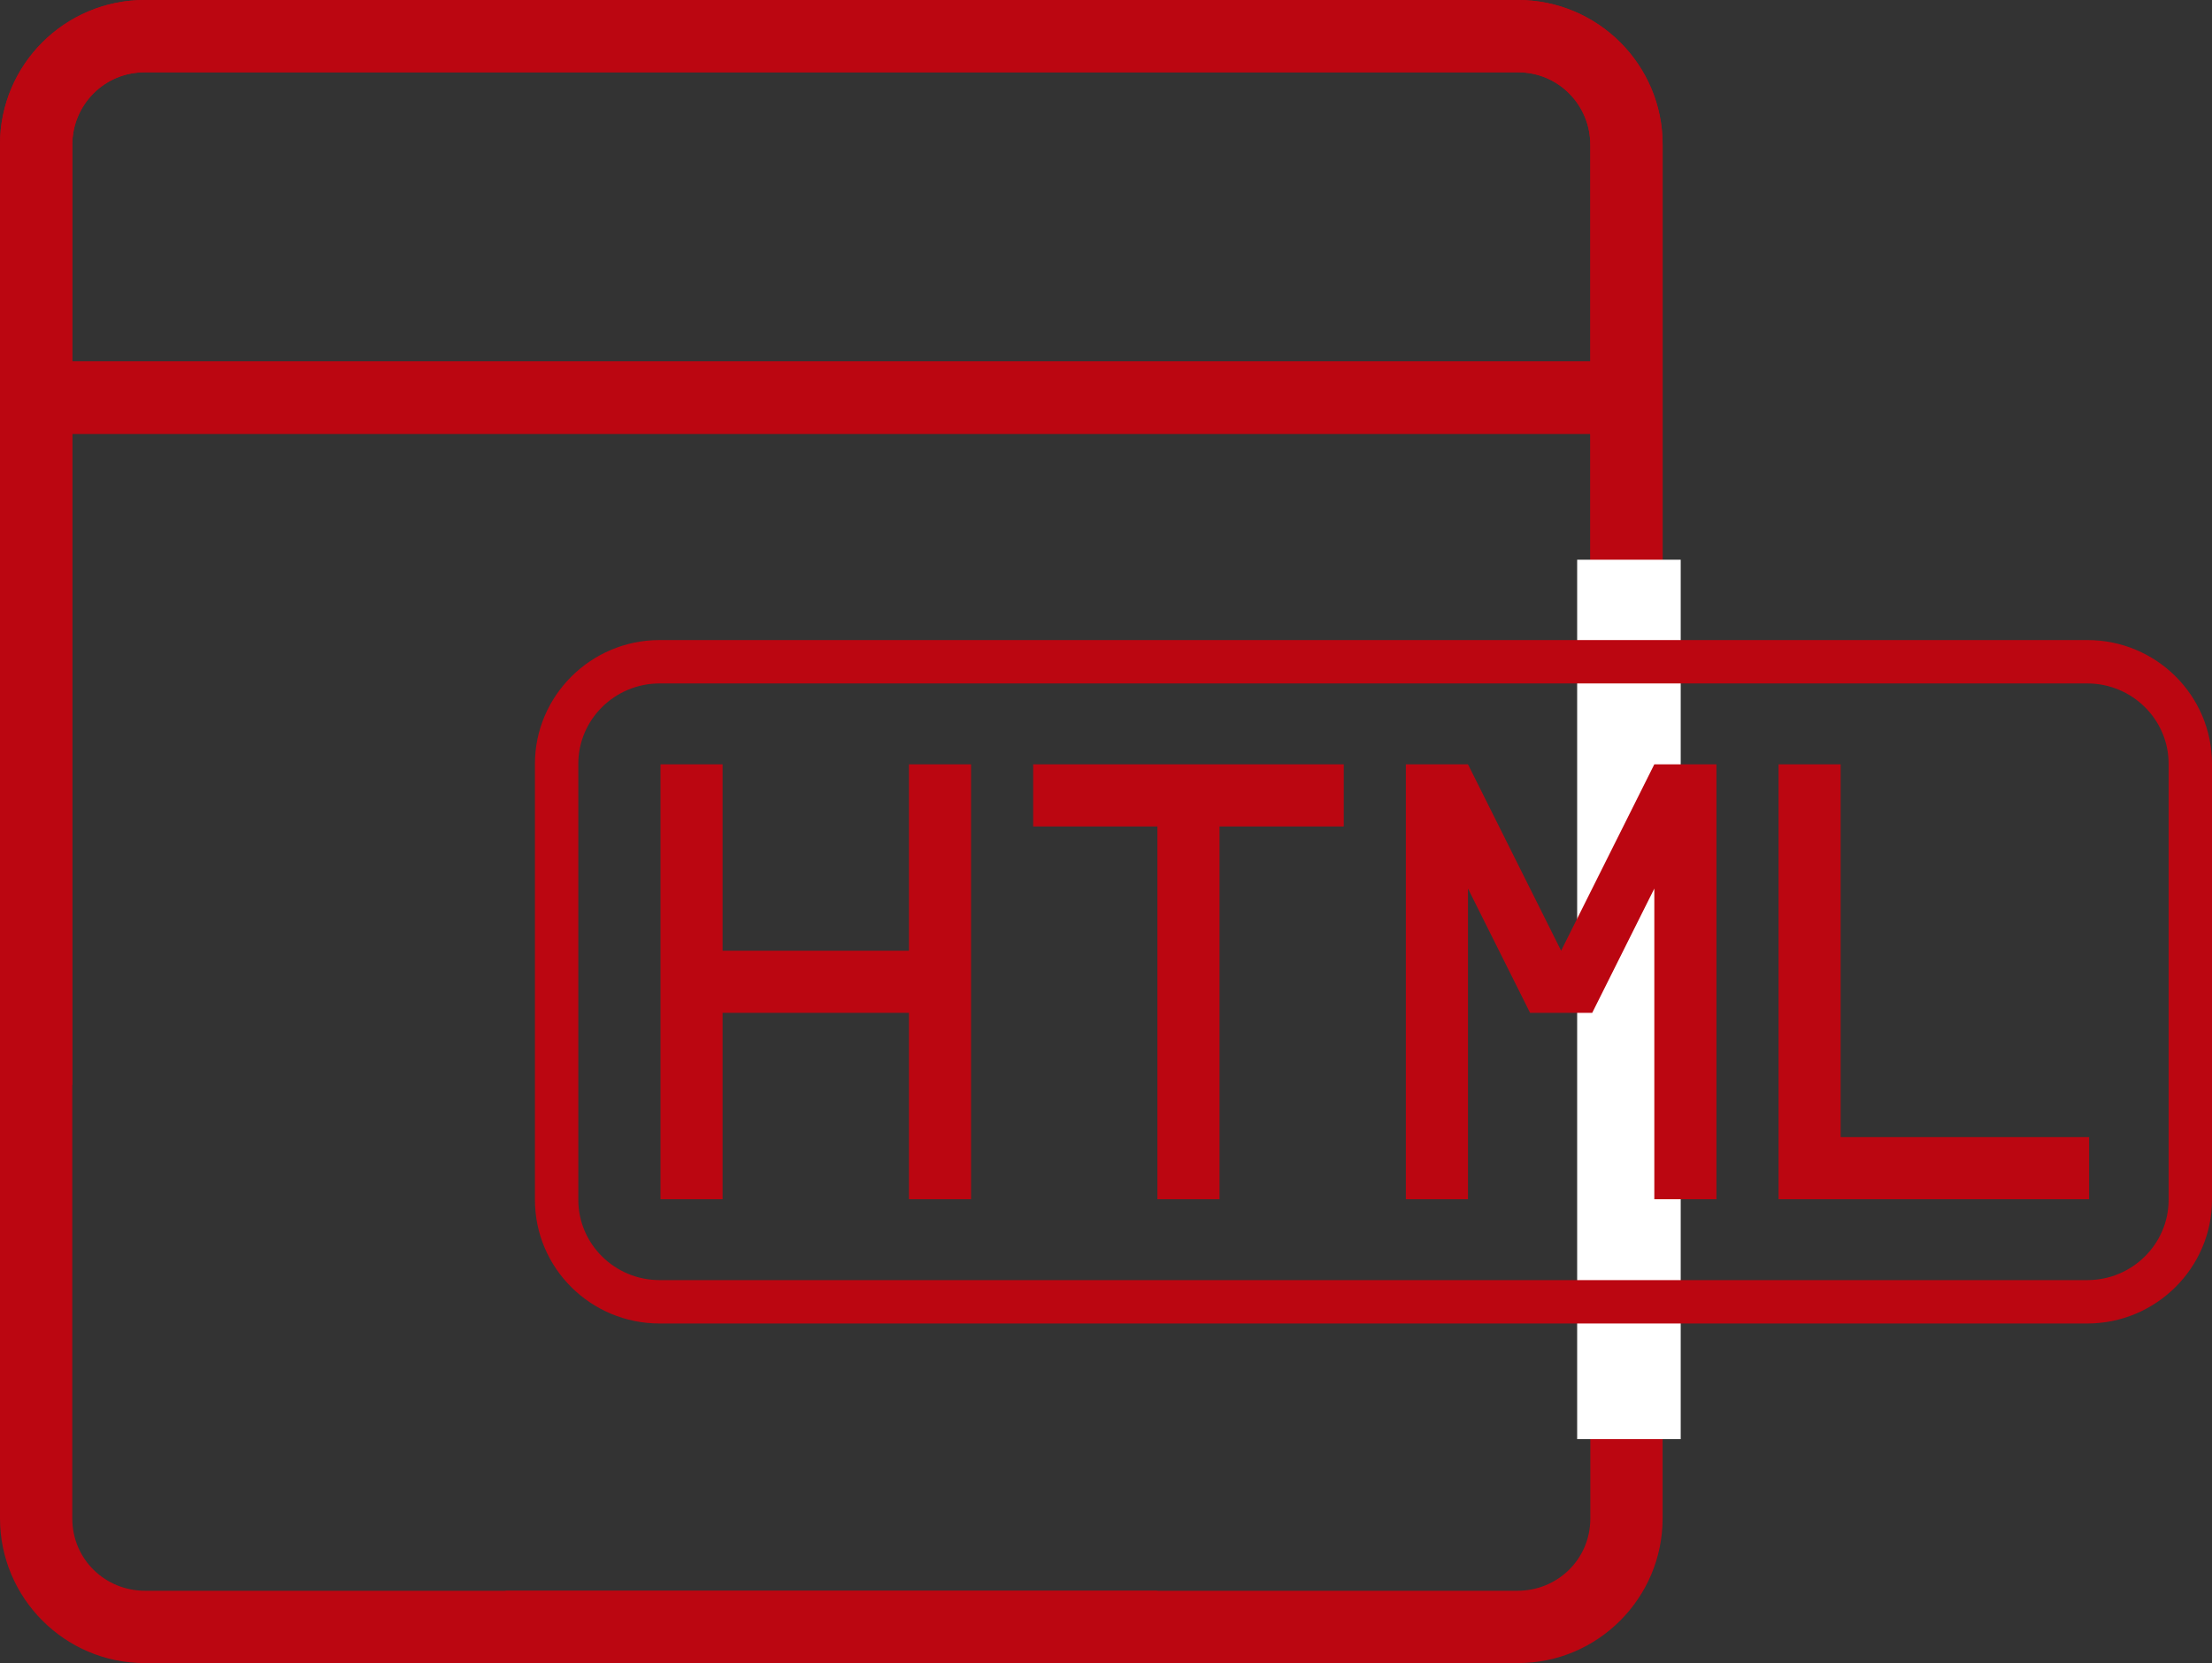 <?xml version="1.0" encoding="utf-8"?>
<!-- Generator: Adobe Illustrator 15.0.0, SVG Export Plug-In  -->
<!DOCTYPE svg PUBLIC "-//W3C//DTD SVG 1.1//EN" "http://www.w3.org/Graphics/SVG/1.1/DTD/svg11.dtd">
<svg version="1.1"
	 xmlns="http://www.w3.org/2000/svg" xmlns:xlink="http://www.w3.org/1999/xlink" xmlns:a="http://ns.adobe.com/AdobeSVGViewerExtensions/3.0/"
	 x="0px" y="0px" width="153px" height="115px" viewBox="0 0 153 115" enable-background="new 0 0 153 115" xml:space="preserve">
<rect x="0" y="0" width="153" height="115" fill="#333333" stroke="none"/>
<defs>
</defs>
<path fill-rule="evenodd" clip-rule="evenodd" fill="#BB0611" d="M5,25V9.995C5,7.236,7.192,5,9.99,5h95.015
	C107.764,5,110,7.251,110,10.034V25H5L5,25L5,25z M80.875,110.469L85,115h-2.5l0,0l0,0l0,0H10c-5.523,0-10-4.508-10-10.005v-94.99
	C0,4.477,4.508,0,10.005,0h94.989C110.523,0,115,4.472,115,9.971V77.5V80l-5-5V30H5l0,0l0,0v75.005C5,107.808,7.256,110,10.039,110
	H80L80.875,110.469z"/>
<path fill-rule="evenodd" clip-rule="evenodd" fill="#BB0611" d="M110,25L110,25H5V10.034C5,7.251,7.236,5,9.995,5h95.015
	c2.798,0,4.99,2.236,4.99,4.995V25L110,25z M35,110h69.961c2.783,0,5.039-2.192,5.039-4.995V30l0,0l0,0H5v45l-5,5v-2.5V9.971
	C0,4.472,4.477,0,10.006,0h94.989C110.492,0,115,4.477,115,10.005v94.99c0,5.497-4.477,10.005-10,10.005H32.5l0,0l0,0l0,0H30
	l4.125-4.531L35,110z"/>
<rect x="109.089" y="38.704" fill-rule="evenodd" clip-rule="evenodd" fill="#FFFFFF" width="7.163" height="60.81"/>
<g>
	<path fill="#BB0611" d="M144.374,47.259c3.103,0,5.626,2.494,5.626,5.559V82.96c0,3.065-2.523,5.559-5.626,5.559H45.626
		c-3.102,0-5.626-2.493-5.626-5.559V52.818c0-3.065,2.524-5.559,5.626-5.559H144.374 M144.374,44.259H45.626
		c-4.767,0-8.626,3.869-8.626,8.559V82.96c0,4.729,3.859,8.559,8.626,8.559h98.748c4.766,0,8.626-3.868,8.626-8.559V52.818
		C153,48.09,149.14,44.259,144.374,44.259L144.374,44.259z"/>
</g>
<polygon fill-rule="evenodd" clip-rule="evenodd" fill="#BB0611" points="144.5,78.63 144.5,82.926 123.019,82.926 123.019,52.852 
	127.314,52.852 127.314,78.63 144.5,78.63 144.5,78.63 "/>
<polygon fill-rule="evenodd" clip-rule="evenodd" fill="#BB0611" points="80.056,57.148 80.056,82.926 84.352,82.926 84.352,57.148 
	92.944,57.148 92.944,52.852 71.463,52.852 71.463,57.148 80.056,57.148 80.056,57.148 "/>
<polygon fill-rule="evenodd" clip-rule="evenodd" fill="#BB0611" points="62.87,65.741 62.87,52.852 67.166,52.852 67.166,82.926 
	62.87,82.926 62.87,70.037 49.981,70.037 49.981,82.926 45.686,82.926 45.686,52.852 49.981,52.852 49.981,65.741 62.87,65.741 
	62.87,65.741 "/>
<polygon fill-rule="evenodd" clip-rule="evenodd" fill="#BB0611" points="107.981,65.741 101.537,52.852 99.389,52.852 
	97.24,52.852 97.24,82.926 101.537,82.926 101.537,61.444 105.833,70.037 107.981,70.037 110.13,70.037 114.426,61.444 
	114.426,82.926 118.723,82.926 118.723,52.852 116.574,52.852 114.426,52.852 107.981,65.741 107.981,65.741 "/>
</svg>
